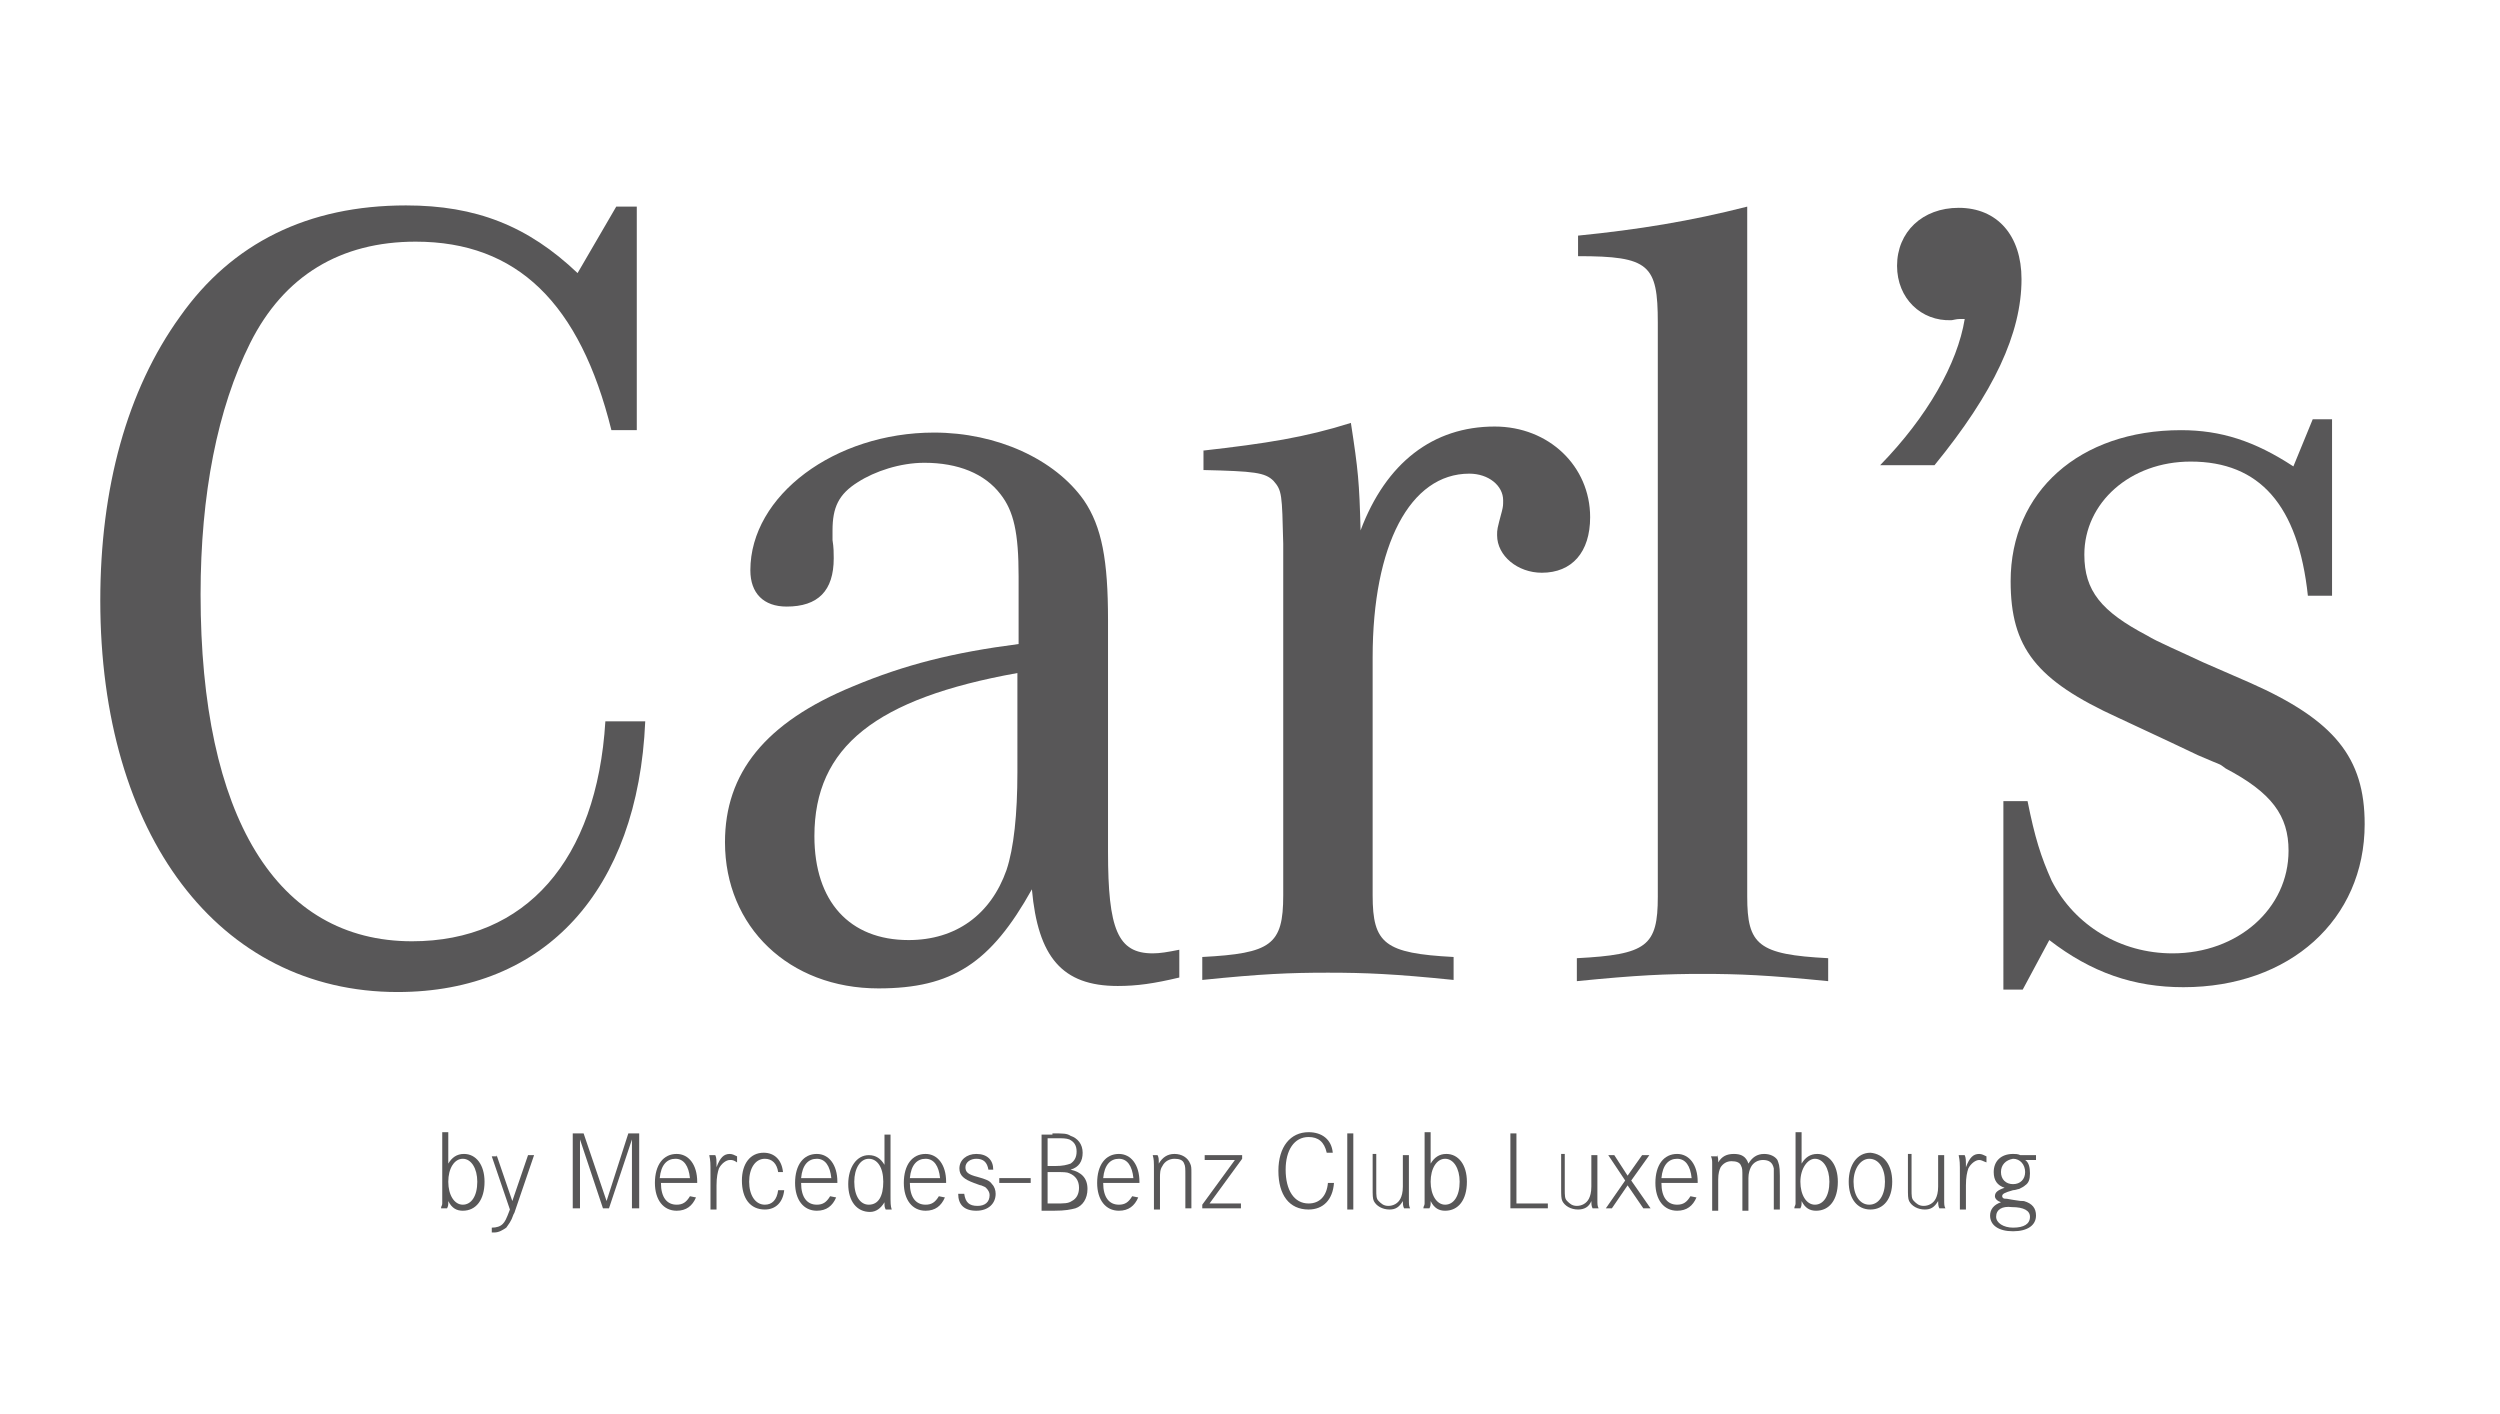 <svg xml:space="preserve" style="enable-background:new 0 0 206.9 117;" viewBox="0 0 206.9 117" y="0px" x="0px" xmlns:xlink="http://www.w3.org/1999/xlink" xmlns="http://www.w3.org/2000/svg" id="Layer_1" version="1.1">
<style type="text/css">
	.st0{fill:#585758;}
</style>
<path d="M53.4,59.7c-0.6,14-8.3,22.4-20.5,22.4c-14.8,0-24.6-13-24.6-32.4c0-9.3,2.2-17.4,6.6-23.5
	c4.3-6.1,10.6-9.2,18.7-9.2c5.8,0,10.1,1.7,14.2,5.6l3.2-5.5h1.7v18.5h-2.1C48,25.1,42.8,20,34.4,20c-6.2,0-10.9,2.8-13.7,8.4
	c-2.7,5.4-4.1,12.5-4.1,20.8c0,18.4,6.3,28.7,17.5,28.7c9.4,0,15.3-6.7,16-18.2H53.4z" class="st0"></path>
<path d="M84.2,55.7c-11.7,2.1-16.8,6.1-16.8,13.5c0,5.4,2.9,8.6,7.8,8.6c3.9,0,6.8-2.1,8.1-5.8c0.6-1.8,0.9-4.6,0.9-8.1
	V55.7z M97.6,80.9c-2.1,0.5-3.5,0.7-5.1,0.7c-4.6,0-6.6-2.4-7.1-8c-3.4,6.1-6.6,8.2-12.7,8.2c-7.4,0-12.7-5.1-12.7-12.1
	c0-5.7,3.3-9.9,10.6-12.9c4.3-1.8,8.3-2.8,13.7-3.5v-5.6c0-3.6-0.4-5.4-1.5-6.8c-1.3-1.7-3.5-2.6-6.3-2.6c-2,0-4.1,0.7-5.5,1.6
	c-1.6,1-2.1,2.1-2.1,4v0.8c0.1,0.6,0.1,1.1,0.1,1.5c0,2.7-1.3,4-3.9,4c-1.9,0-3-1.1-3-3c0-6.2,7-11.4,15.2-11.4
	c5.2,0,10,2.2,12.4,5.6c1.5,2.2,2,5,2,9.9v19.2c0,6.4,0.8,8.4,3.7,8.4c0.6,0,1.2-0.1,2.2-0.3V80.9z" class="st0"></path>
<path d="M99.5,37.3c5.3-0.6,8.5-1.1,12.3-2.3c0.6,3.9,0.7,4.9,0.8,8.9c2.1-5.6,6-8.6,11.1-8.6c4.5,0,7.9,3.3,7.9,7.5
	c0,2.9-1.5,4.6-4,4.6c-2,0-3.7-1.4-3.7-3.1c0-0.5,0-0.5,0.4-2c0.1-0.4,0.1-0.5,0.1-0.9c0-1.2-1.2-2.2-2.8-2.2c-4.9,0-8,5.9-8,15.2
	v19.7c0,4,1,4.8,6.7,5.1v1.9c-4.9-0.5-7.3-0.6-10.4-0.6c-3.2,0-5.5,0.1-10.4,0.6v-1.9c5.7-0.3,6.7-1,6.7-5.1V45
	c-0.1-4.1-0.1-4.4-0.8-5.2c-0.7-0.7-1.6-0.8-5.8-0.9V37.3z" class="st0"></path>
<path d="M144.6,74.2c0,4,0.9,4.8,6.7,5.1v1.9c-5-0.5-7.4-0.6-10.4-0.6c-3,0-5.4,0.1-10.4,0.6v-1.9
	c5.8-0.3,6.7-1,6.7-5.1V26.7c0-4.8-0.7-5.5-6.6-5.5v-1.7c5-0.5,9.3-1.2,14-2.4V74.2z" class="st0"></path>
<path d="M155.6,38.5c3.9-4,6.4-8.4,7-12.1h-0.4c-0.3,0-0.6,0.1-0.7,0.1c-2.5,0.1-4.5-1.8-4.5-4.5c0-2.8,2.1-4.8,5.1-4.8
	c3.2,0,5.2,2.3,5.2,5.9c0,4.5-2.3,9.4-7.2,15.4H155.6z" class="st0"></path>
<path d="M165.8,66.3h2c0.6,3,1.1,4.6,2,6.6c1.9,3.7,5.7,6,10,6c5.4,0,9.6-3.7,9.6-8.5c0-2.9-1.4-4.8-5.2-6.8
	c-0.7-0.5,0-0.1-2.3-1.1c-3.2-1.5-1-0.5-6.6-3.1c-6.8-3.1-8.9-5.8-8.9-11.3c0-7.4,5.7-12.5,14.1-12.5c3.3,0,6.1,0.9,9.3,3l1.6-3.9
	h1.6v14.6h-2c-0.8-7.5-4-11.1-9.7-11.1c-5,0-8.8,3.4-8.8,7.7c0,3,1.4,4.7,5.2,6.7c0.8,0.5,2.7,1.3,4.6,2.2l3.9,1.7
	c7,3.1,9.5,6.2,9.5,11.7c0,7.9-6.2,13.5-15,13.5c-4.1,0-7.6-1.2-11.1-3.9l-2.2,4.1h-1.6V66.3z" class="st0"></path>
<path d="M37.1,97.8c0,1.1,0.5,1.9,1.2,1.9c0.7,0,1.2-0.7,1.2-1.9c0-1.1-0.5-1.9-1.2-1.9C37.6,95.9,37.1,96.7,37.1,97.8
	 M37.1,93.8v2.5c0.3-0.5,0.7-0.8,1.3-0.8c1,0,1.7,0.9,1.7,2.3c0,1.5-0.7,2.4-1.8,2.4c-0.5,0-0.9-0.2-1.2-0.8v0.1
	c0,0.2,0,0.3-0.1,0.5h-0.5c0-0.2,0.1-0.2,0.1-0.4c0-0.2,0-0.5,0-0.9v-5H37.1z" class="st0"></path>
<path d="M41.1,95.6l1.3,3.8l1.3-3.8h0.5l-1.4,4.1c-0.3,0.9-0.2,0.6-0.3,0.8c-0.2,0.6-0.4,0.8-0.6,1.1
	c-0.3,0.2-0.6,0.4-1,0.4h-0.2v-0.4c0.4,0,0.7-0.1,0.9-0.3c0.2-0.2,0.3-0.4,0.6-1.2l-1.5-4.4H41.1z" class="st0"></path>
<polygon points="48.3,93.8 50.2,99.4 52,93.8 52.9,93.8 52.9,100 52.3,100 52.3,94.3 50.4,100 49.9,100 48,94.3 48,100 
	47.4,100 47.4,93.8" class="st0"></polygon>
<path d="M57.1,97.5c-0.1-1-0.5-1.6-1.2-1.6c-0.7,0-1.2,0.5-1.3,1.6H57.1z M54.7,97.9c0,1.2,0.5,1.8,1.3,1.8
	c0.5,0,0.8-0.2,1.1-0.7l0.5,0.1c-0.3,0.7-0.8,1.1-1.6,1.1c-1.1,0-1.8-0.9-1.8-2.3c0-1.5,0.7-2.4,1.8-2.4c1,0,1.7,0.9,1.7,2.3v0.1
	H54.7z" class="st0"></path>
<path d="M59.2,95.6c0.1,0.2,0.1,0.5,0.1,0.7c0,0,0,0.1,0,0.3c0.3-0.8,0.6-1.1,1.1-1.1c0.2,0,0.4,0.1,0.6,0.2v0.5
	C60.7,96,60.6,96,60.4,96c-0.3,0-0.7,0.3-0.9,0.7c-0.1,0.3-0.2,0.7-0.2,1.4v2h-0.5v-2.9c0-1,0-1.1-0.1-1.6H59.2z" class="st0"></path>
<path d="M64.4,97c-0.1-0.7-0.5-1.1-1.1-1.1c-0.8,0-1.3,0.8-1.3,1.9c0,1.1,0.5,1.9,1.3,1.9c0.6,0,1-0.4,1.1-1.2h0.5
	c-0.1,1-0.7,1.6-1.6,1.6c-1.2,0-1.9-0.9-1.9-2.4c0-1.4,0.7-2.3,1.8-2.3c0.9,0,1.5,0.6,1.6,1.6H64.4z" class="st0"></path>
<path d="M68.8,97.5c-0.1-1-0.5-1.6-1.2-1.6c-0.7,0-1.2,0.5-1.3,1.6H68.8z M66.3,97.9c0,1.2,0.5,1.8,1.3,1.8
	c0.5,0,0.8-0.2,1.1-0.7l0.5,0.1c-0.3,0.7-0.8,1.1-1.6,1.1c-1.1,0-1.8-0.9-1.8-2.3c0-1.5,0.7-2.4,1.8-2.4c1,0,1.7,0.9,1.7,2.3v0.1
	H66.3z" class="st0"></path>
<path d="M70.7,97.8c0,1.2,0.5,1.9,1.2,1.9c0.8,0,1.2-0.7,1.2-1.9c0-1.2-0.5-1.9-1.2-1.9C71.2,95.9,70.7,96.7,70.7,97.8
	 M73.7,98.8c0,0.8,0,1,0.1,1.3h-0.5c-0.1-0.2-0.1-0.3-0.1-0.5v-0.1c-0.3,0.5-0.7,0.8-1.2,0.8c-1.1,0-1.8-0.9-1.8-2.3
	c0-1.4,0.7-2.4,1.7-2.4c0.6,0,1,0.3,1.3,0.8v-2.5h0.5V98.8z" class="st0"></path>
<path d="M77.8,97.5c-0.1-1-0.5-1.6-1.2-1.6c-0.7,0-1.2,0.5-1.3,1.6H77.8z M75.3,97.9c0,1.2,0.5,1.8,1.3,1.8
	c0.5,0,0.8-0.2,1.1-0.7l0.5,0.1c-0.3,0.7-0.8,1.1-1.6,1.1c-1.1,0-1.8-0.9-1.8-2.3c0-1.5,0.7-2.4,1.8-2.4c1,0,1.7,0.9,1.7,2.3v0.1
	H75.3z" class="st0"></path>
<path d="M81.8,96.8c-0.1-0.6-0.4-0.9-1-0.9c-0.5,0-0.9,0.3-0.9,0.7c0,0.4,0.2,0.6,1,0.8c0.7,0.2,1,0.3,1.2,0.6
	c0.2,0.2,0.3,0.5,0.3,0.8c0,0.8-0.6,1.4-1.6,1.4c-1,0-1.5-0.5-1.5-1.4h0.5c0.1,0.7,0.4,1,1.1,1c0.6,0,1-0.3,1-0.9
	c0-0.2-0.1-0.4-0.3-0.6c-0.1-0.1-0.2-0.1-0.4-0.2c-0.1,0-0.3-0.1-0.6-0.2c-0.8-0.3-1.2-0.6-1.2-1.2c0-0.7,0.6-1.2,1.4-1.2
	c0.9,0,1.4,0.5,1.4,1.3H81.8z" class="st0"></path>
<rect height="0.4" width="2.6" class="st0" y="97.5" x="82.7"></rect>
<path d="M87.3,99.6c0.8,0,1.1,0,1.4-0.2c0.4-0.2,0.6-0.6,0.6-1.1c0-0.6-0.3-1-0.8-1.2C88.3,97,88,97,87.3,97h-0.6v2.6
	H87.3z M87.3,96.5c0.7,0,1-0.1,1.3-0.2c0.3-0.2,0.5-0.5,0.5-1c0-0.5-0.2-0.8-0.6-1c-0.3-0.1-0.5-0.1-1.2-0.1h-0.6v2.3H87.3z
	 M87.1,93.8c0.9,0,1.2,0,1.5,0.2c0.6,0.2,1,0.7,1,1.4c0,0.7-0.3,1.2-1,1.4c0.9,0.2,1.4,0.7,1.4,1.6c0,0.8-0.4,1.4-1,1.6
	c-0.4,0.1-0.8,0.2-1.8,0.2h-1v-6.3H87.1z" class="st0"></path>
<path d="M93.8,97.5c-0.1-1-0.5-1.6-1.2-1.6c-0.7,0-1.2,0.5-1.3,1.6H93.8z M91.3,97.9c0,1.2,0.5,1.8,1.3,1.8
	c0.5,0,0.8-0.2,1.1-0.7l0.5,0.1c-0.3,0.7-0.8,1.1-1.6,1.1c-1.1,0-1.8-0.9-1.8-2.3c0-1.5,0.7-2.4,1.8-2.4c1,0,1.7,0.9,1.7,2.3v0.1
	H91.3z" class="st0"></path>
<path d="M95.8,95.6c0.1,0.2,0.1,0.3,0.1,0.7c0.3-0.5,0.7-0.8,1.3-0.8c0.6,0,1.1,0.3,1.3,0.8c0.1,0.2,0.1,0.4,0.1,0.7V97
	v0.5v2.5h-0.5v-2.6v-0.1c0-0.6,0-0.8-0.1-1c-0.1-0.3-0.4-0.4-0.8-0.4c-0.4,0-0.8,0.2-1,0.6c-0.2,0.3-0.2,0.6-0.2,1v2.6h-0.5v-3V97
	c0-1,0-1-0.1-1.4H95.8z" class="st0"></path>
<polygon points="102.8,95.6 102.8,95.9 100.1,99.6 102.7,99.6 102.7,100 99.5,100 99.5,99.7 102.2,96 99.7,96 
	99.7,95.6" class="st0"></polygon>
<path d="M109.8,95.4c-0.2-0.9-0.7-1.3-1.5-1.3c-1.2,0-1.9,1.1-1.9,2.7c0,1.7,0.7,2.8,1.9,2.8c0.9,0,1.5-0.6,1.6-1.7h0.5
	c-0.1,1.4-0.9,2.2-2.1,2.2c-1.6,0-2.5-1.2-2.5-3.2c0-2,1-3.2,2.5-3.2c1.1,0,1.9,0.6,2,1.7H109.8z" class="st0"></path>
<rect height="6.3" width="0.5" class="st0" y="93.8" x="111.5"></rect>
<path d="M113.9,95.6v2.8c0,0.6,0,0.8,0.2,1c0.2,0.2,0.4,0.4,0.8,0.4c0.4,0,0.8-0.2,1-0.6c0.1-0.2,0.2-0.5,0.2-1v-2.6
	h0.5v3.1v0.5c0,0.5,0,0.6,0.1,0.8h-0.5c-0.1-0.2-0.1-0.4-0.1-0.6c-0.3,0.5-0.6,0.7-1.1,0.7c-0.6,0-1.1-0.3-1.3-0.7
	c-0.1-0.2-0.1-0.5-0.1-1.1v-2.8H113.9z" class="st0"></path>
<path d="M118.4,97.8c0,1.1,0.5,1.9,1.2,1.9c0.7,0,1.2-0.7,1.2-1.9c0-1.1-0.5-1.9-1.2-1.9
	C118.9,95.9,118.4,96.7,118.4,97.8 M118.4,93.8v2.5c0.3-0.5,0.7-0.8,1.3-0.8c1,0,1.7,0.9,1.7,2.3c0,1.5-0.7,2.4-1.8,2.4
	c-0.5,0-0.9-0.2-1.2-0.8v0.1c0,0.2,0,0.3-0.1,0.5h-0.5c0-0.2,0.1-0.2,0.1-0.4c0-0.2,0-0.5,0-0.9v-5H118.4z" class="st0"></path>
<polygon points="125.5,93.8 125.5,99.6 128.1,99.6 128.1,100 125,100 125,93.8" class="st0"></polygon>
<path d="M129.5,95.6v2.8c0,0.6,0,0.8,0.2,1c0.2,0.2,0.4,0.4,0.8,0.4c0.4,0,0.8-0.2,1-0.6c0.1-0.2,0.2-0.5,0.2-1v-2.6
	h0.5v3.1v0.5c0,0.5,0,0.6,0.1,0.8h-0.5c-0.1-0.2-0.1-0.4-0.1-0.6c-0.2,0.5-0.6,0.7-1.1,0.7c-0.6,0-1.1-0.3-1.3-0.7
	c-0.1-0.2-0.1-0.5-0.1-1.1v-2.8H129.5z" class="st0"></path>
<path d="M140,97.5c-0.1-1-0.5-1.6-1.2-1.6c-0.7,0-1.2,0.5-1.3,1.6H140z M137.5,97.9c0,1.2,0.5,1.8,1.3,1.8
	c0.5,0,0.8-0.2,1.1-0.7l0.5,0.1c-0.3,0.7-0.8,1.1-1.6,1.1c-1.1,0-1.8-0.9-1.8-2.3c0-1.5,0.7-2.4,1.8-2.4c1,0,1.7,0.9,1.7,2.3v0.1
	H137.5z" class="st0"></path>
<path d="M142.1,95.6c0.1,0.2,0.1,0.3,0.1,0.6c0.3-0.5,0.7-0.7,1.3-0.7c0.6,0,1,0.2,1.2,0.8c0.3-0.5,0.7-0.8,1.3-0.8
	c0.5,0,0.9,0.2,1.1,0.5c0.1,0.3,0.2,0.4,0.2,1.3v2.8h-0.5v-2.8c0-0.5,0-0.5,0-0.6c-0.1-0.5-0.4-0.7-0.9-0.7c-0.4,0-0.8,0.2-1,0.6
	c-0.1,0.2-0.2,0.5-0.2,0.9v2.7h-0.5v-2.7c0-0.7,0-0.8-0.1-1c-0.1-0.3-0.4-0.4-0.8-0.4c-0.4,0-0.7,0.2-0.9,0.5
	c-0.1,0.2-0.2,0.5-0.2,1v2.6h-0.5v-3v-0.2c0-0.8,0-0.5,0-0.7c0-0.2,0-0.4-0.1-0.6H142.1z" class="st0"></path>
<path d="M149,97.8c0,1.1,0.5,1.9,1.2,1.9s1.2-0.7,1.2-1.9c0-1.1-0.5-1.9-1.2-1.9C149.6,95.9,149,96.7,149,97.8
	 M149.1,93.8v2.5c0.3-0.5,0.7-0.8,1.3-0.8c1,0,1.7,0.9,1.7,2.3c0,1.5-0.7,2.4-1.8,2.4c-0.5,0-0.9-0.2-1.2-0.8v0.1
	c0,0.2,0,0.3-0.1,0.5h-0.5c0-0.2,0.1-0.2,0.1-0.4c0-0.2,0-0.5,0-0.9v-5H149.1z" class="st0"></path>
<path d="M153.4,97.8c0,1.1,0.5,1.9,1.3,1.9c0.8,0,1.3-0.8,1.3-1.9c0-1.1-0.5-1.9-1.3-1.9
	C154,95.9,153.4,96.7,153.4,97.8 M156.6,97.8c0,1.4-0.7,2.3-1.8,2.3c-1.1,0-1.8-0.9-1.8-2.3c0-1.4,0.7-2.4,1.8-2.4
	C155.9,95.5,156.6,96.4,156.6,97.8" class="st0"></path>
<path d="M158.2,95.6v2.8c0,0.6,0,0.8,0.2,1c0.2,0.2,0.4,0.4,0.8,0.4c0.4,0,0.8-0.2,1-0.6c0.1-0.2,0.2-0.5,0.2-1v-2.6
	h0.5v3.1v0.5c0,0.5,0,0.6,0.1,0.8h-0.5c-0.1-0.2-0.1-0.4-0.1-0.6c-0.3,0.5-0.6,0.7-1.1,0.7c-0.6,0-1.1-0.3-1.3-0.7
	c-0.1-0.2-0.1-0.5-0.1-1.1v-2.8H158.2z" class="st0"></path>
<path d="M162.6,95.6c0.1,0.2,0.1,0.5,0.1,0.7c0,0,0,0.1,0,0.3c0.3-0.8,0.6-1.1,1.1-1.1c0.2,0,0.4,0.1,0.6,0.2v0.5
	c-0.3-0.1-0.4-0.2-0.6-0.2c-0.3,0-0.7,0.3-0.9,0.7c-0.1,0.3-0.2,0.7-0.2,1.4v2h-0.5v-2.9c0-1,0-1.1-0.1-1.6H162.6z" class="st0"></path>
<path d="M165.6,97c0,0.6,0.4,1,1,1c0.6,0,1-0.4,1-1c0-0.6-0.4-1.1-1-1.1C166,96,165.6,96.4,165.6,97 M165.2,100.7
	c0,0.5,0.6,0.9,1.4,0.9c0.9,0,1.4-0.3,1.4-0.9c0-0.5-0.5-0.8-1.5-0.8C165.7,99.8,165.2,100.1,165.2,100.7 M168.5,96l-0.9,0
	c0.3,0.2,0.4,0.6,0.4,1.1c0,0.5-0.1,0.8-0.4,1c-0.1,0.1-0.3,0.2-0.5,0.3c-0.1,0-0.3,0.1-0.5,0.1c-0.7,0.2-0.9,0.3-0.9,0.5
	c0,0.1,0.1,0.2,0.2,0.2c0.1,0,0.2,0,0.7,0.1c0.6,0.1,0.7,0.1,0.9,0.1c0.7,0.2,1,0.6,1,1.2c0,0.8-0.7,1.3-1.9,1.3
	c-1.2,0-1.9-0.5-1.9-1.3c0-0.5,0.3-0.9,0.9-1.1c-0.3-0.1-0.5-0.3-0.5-0.5c0-0.3,0.2-0.5,0.8-0.7c-0.6-0.2-0.9-0.6-0.9-1.3
	c0-0.9,0.6-1.5,1.6-1.5c0.2,0,0.4,0,0.6,0.1l1.3,0V96z" class="st0"></path>
<polygon points="133.6,95.6 134.7,97.3 135.9,95.6 136.5,95.6 135,97.7 136.6,100 136,100 134.7,98.1 133.4,100 
	132.9,100 134.5,97.7 133.1,95.6" class="st0"></polygon>
</svg>
